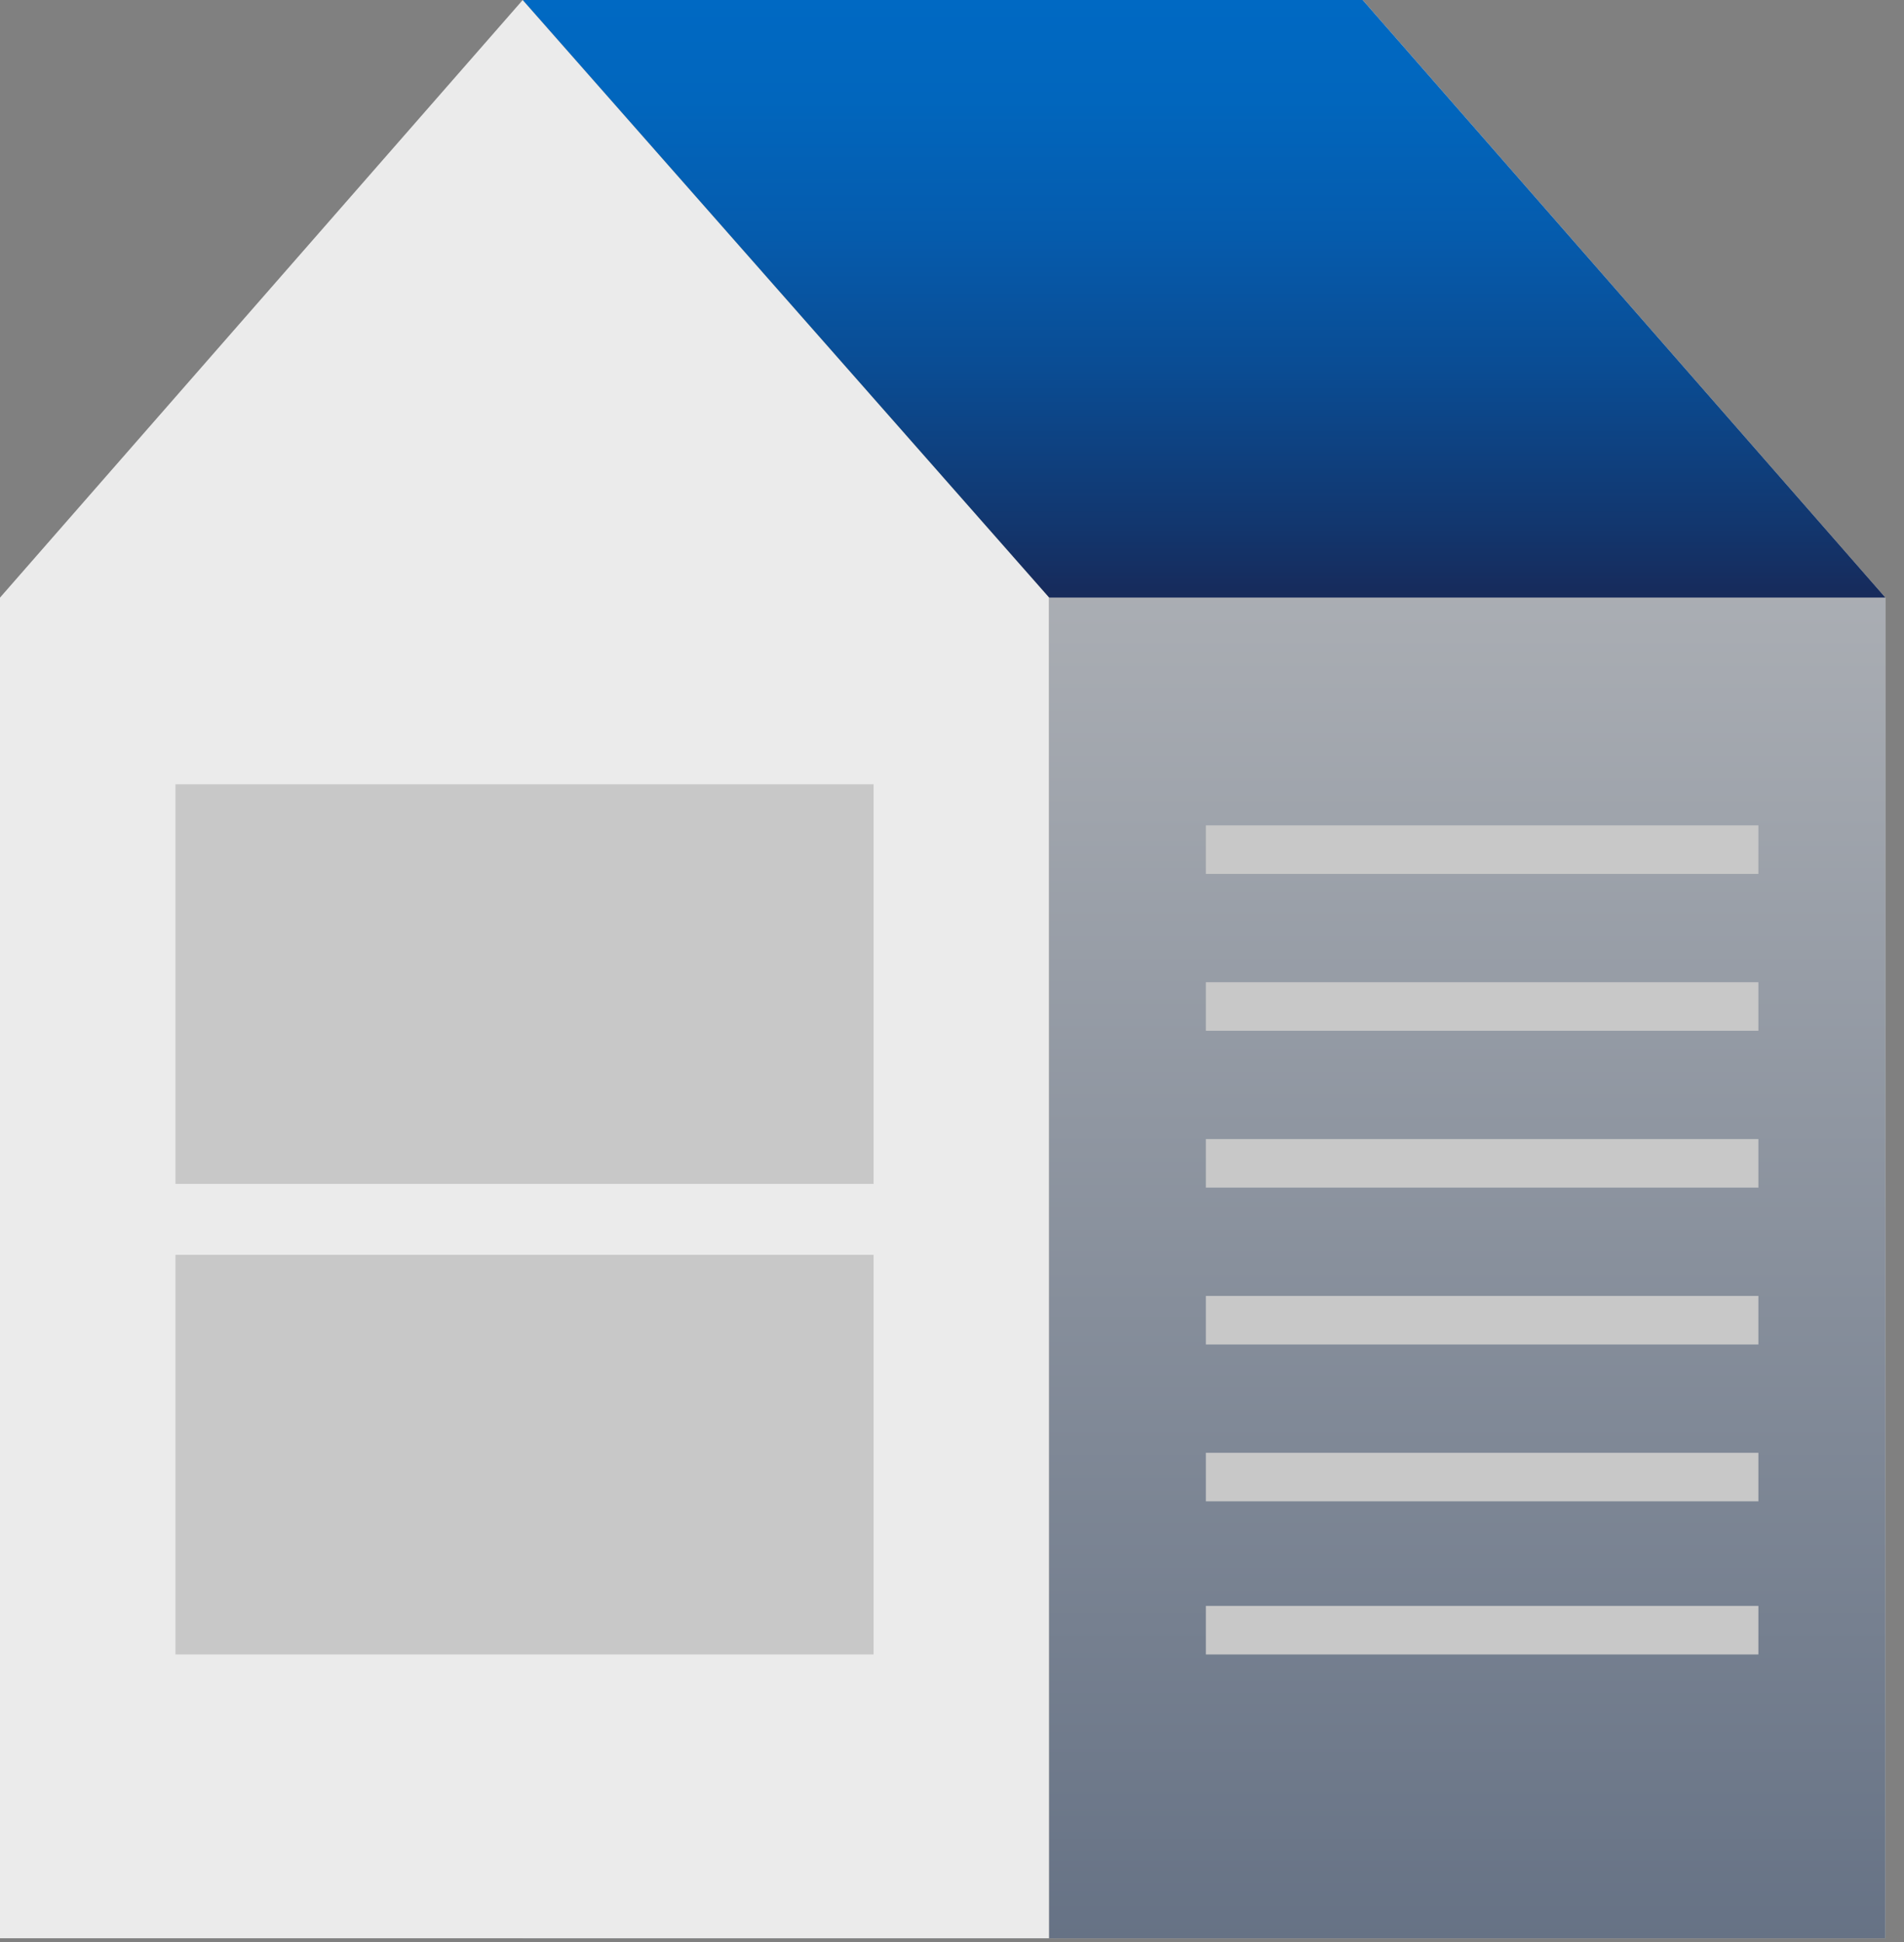 <svg width="51" height="52" viewBox="0 0 51 52" fill="none" xmlns="http://www.w3.org/2000/svg">
<rect x="0" y="0" width="51" height="52" fill="#808080" stroke="none"/>
<path d="M50.5 51.9H28.1H14V34V0H36.5L50.5 16V34V51.9Z" fill="#C8C8C8"/>
<path d="M50.5 51.9H28.1H14V34V0H36.5L50.5 16V34V51.9Z" fill="url(#paint0_linear)"/>
<path d="M14 0V16H50.5L36.5 0H14Z" fill="url(#paint1_linear)"/>
<path d="M28.1 51.9H14H0V34V16L14 0L28.1 16V34V51.9Z" fill="#5A5A5A"/>
<path d="M28.1 51.9H14H0V34V16L14 0L28.1 16V34V51.9Z" fill="#EBEBEB"/>
<path d="M23.4 33.6H4.7V44.3H23.4V33.6Z" fill="#C8C8C8"/>
<path d="M23.4 21H4.7V31.7H23.4V21Z" fill="#C8C8C8"/>
<path d="M47.1 22.1H32.3V23.4H47.1V22.1Z" fill="#C8C8C8"/>
<path d="M47.1 26.3H32.3V27.6H47.1V26.3Z" fill="#C8C8C8"/>
<path d="M47.1 30.5H32.3V31.8H47.1V30.5Z" fill="#C8C8C8"/>
<path d="M47.1 34.7H32.3V36H47.1V34.7Z" fill="#C8C8C8"/>
<path d="M47.1 38.9H32.3V40.2H47.1V38.9Z" fill="#C8C8C8"/>
<path d="M47.1 43H32.3V44.3H47.1V43Z" fill="#C8C8C8"/>
<defs>
<linearGradient id="paint0_linear" x1="32.282" y1="0" x2="32.282" y2="51.949" gradientUnits="userSpaceOnUse">
<stop stop-color="#C8C8C8"/>
<stop offset="1" stop-color="#667285"/>
</linearGradient>
<linearGradient id="paint1_linear" x1="32.282" y1="16.043" x2="32.282" y2="0" gradientUnits="userSpaceOnUse">
<stop stop-color="#172A5A"/>
<stop offset="0.129" stop-color="#12376F"/>
<stop offset="0.383" stop-color="#0A4C93"/>
<stop offset="0.621" stop-color="#055CAE"/>
<stop offset="0.833" stop-color="#0166BD"/>
<stop offset="1" stop-color="#0069C3"/>
</linearGradient>
</defs>
</svg>
